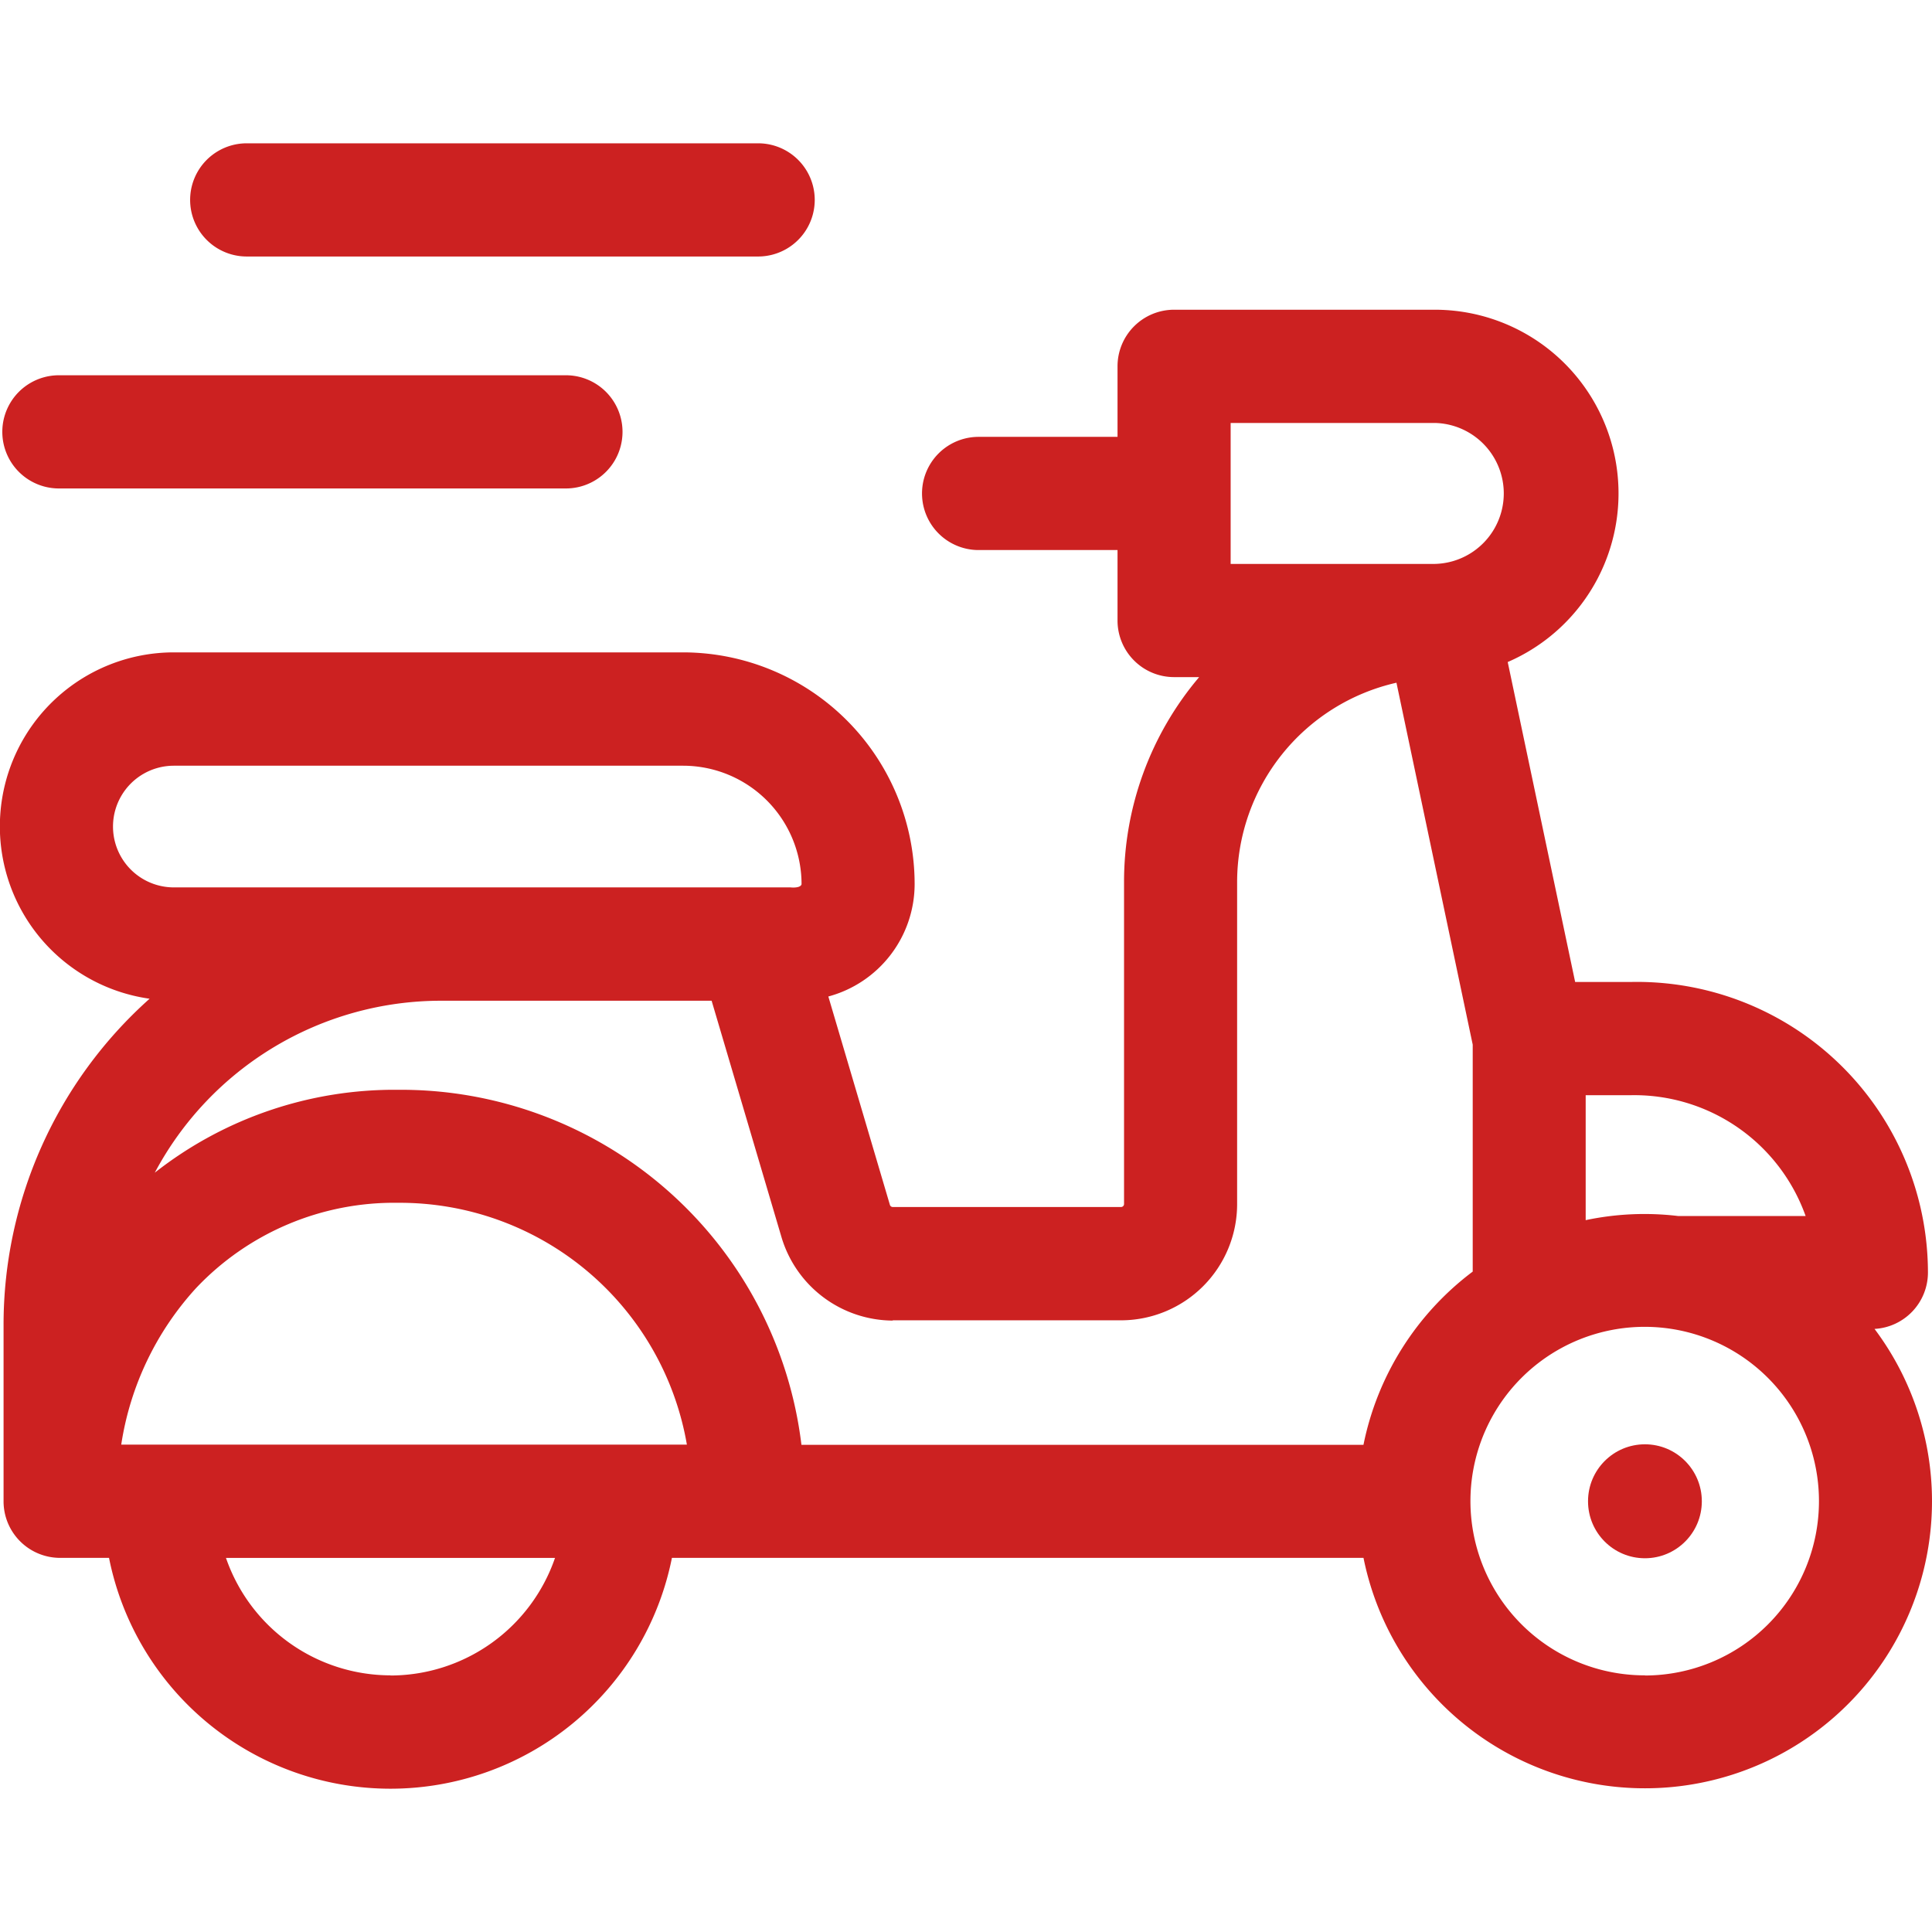 <svg xmlns="http://www.w3.org/2000/svg" xmlns:xlink="http://www.w3.org/1999/xlink" width="51" height="51" viewBox="0 0 51 51">
  <defs>
    <clipPath id="clip-path">
      <rect id="Rectangle_1247" data-name="Rectangle 1247" width="51" height="51" transform="translate(98 7191)" fill="#cc2121" stroke="#707070" stroke-width="1"/>
    </clipPath>
  </defs>
  <g id="Mask_Group_121" data-name="Mask Group 121" transform="translate(-98 -7191)" clip-path="url(#clip-path)">
    <g id="download_9_" data-name="download (9)" transform="translate(98 7191)">
      <g id="Group_13705" data-name="Group 13705">
        <path id="Path_356" data-name="Path 356" d="M49.482,35.08a1.492,1.492,0,0,0,1.411-1.49,7.681,7.681,0,0,0-7.857-7.668H41.58L39.8,17.476a4.849,4.849,0,0,0-1.921-9.3H30.994A1.493,1.493,0,0,0,29.5,9.671v1.861H25.833a1.494,1.494,0,0,0,0,2.988H29.5V16.38a1.493,1.493,0,0,0,1.492,1.494h.663a8.351,8.351,0,0,0-1.983,5.409v8.5a.079.079,0,0,1-.079.079H23.567a.079.079,0,0,1-.076-.057l-1.625-5.5a3.077,3.077,0,0,0,2.278-2.968,6.119,6.119,0,0,0-6.109-6.116H4.589a4.594,4.594,0,0,0-.64,9.143A11.533,11.533,0,0,0,.094,34.979V39.63a1.493,1.493,0,0,0,1.492,1.494H2.878a7.576,7.576,0,0,0,14.859,0H35.993a7.578,7.578,0,1,0,13.49-6.044ZM47.664,32.1H44.3a7.491,7.491,0,0,0-2.442.109V28.911h1.174A4.8,4.8,0,0,1,47.664,32.1ZM32.486,11.165h5.392a1.861,1.861,0,0,1,0,3.721H32.486Zm-8.92,23.688h6.028a3.069,3.069,0,0,0,3.063-3.067v-8.5a5.4,5.4,0,0,1,4.206-5.264l2.013,9.554v5.991a7.6,7.6,0,0,0-2.884,4.573H21.156a10.65,10.65,0,0,0-10.649-9.372,10.234,10.234,0,0,0-6.421,2.188,8.56,8.56,0,0,1,7.548-4.539h7.151l1.845,6.243a3.081,3.081,0,0,0,2.937,2.2ZM3.2,38.136A7.88,7.88,0,0,1,5.178,34a7.192,7.192,0,0,1,5.328-2.249,7.691,7.691,0,0,1,7.626,6.383H3.2ZM4.589,23.425a1.606,1.606,0,0,1,0-3.212H18.035a3.129,3.129,0,0,1,3.124,3.128c-.013.061-.111.1-.294.084H4.589Zm5.719,20.8a4.6,4.6,0,0,1-4.343-3.1h8.686A4.6,4.6,0,0,1,10.307,44.229Zm33.115,0a4.6,4.6,0,1,1,4.593-4.6A4.6,4.6,0,0,1,43.422,44.229Z" fill="#cc2121"/>
        <ellipse id="Ellipse_28" data-name="Ellipse 28" cx="1.502" cy="1.504" rx="1.502" ry="1.504" transform="translate(41.92 38.126)" fill="#cc2121"/>
        <path id="Path_357" data-name="Path 357" d="M1.555,12.894H14.939a1.494,1.494,0,0,0,0-2.988H1.555a1.494,1.494,0,0,0,0,2.988Z" fill="#cc2121"/>
        <path id="Path_358" data-name="Path 358" d="M6.513,6.771h13.5a1.494,1.494,0,0,0,0-2.988H6.513a1.494,1.494,0,0,0,0,2.988Z" fill="#cc2121"/>
      </g>
    </g>
  </g>
</svg>
